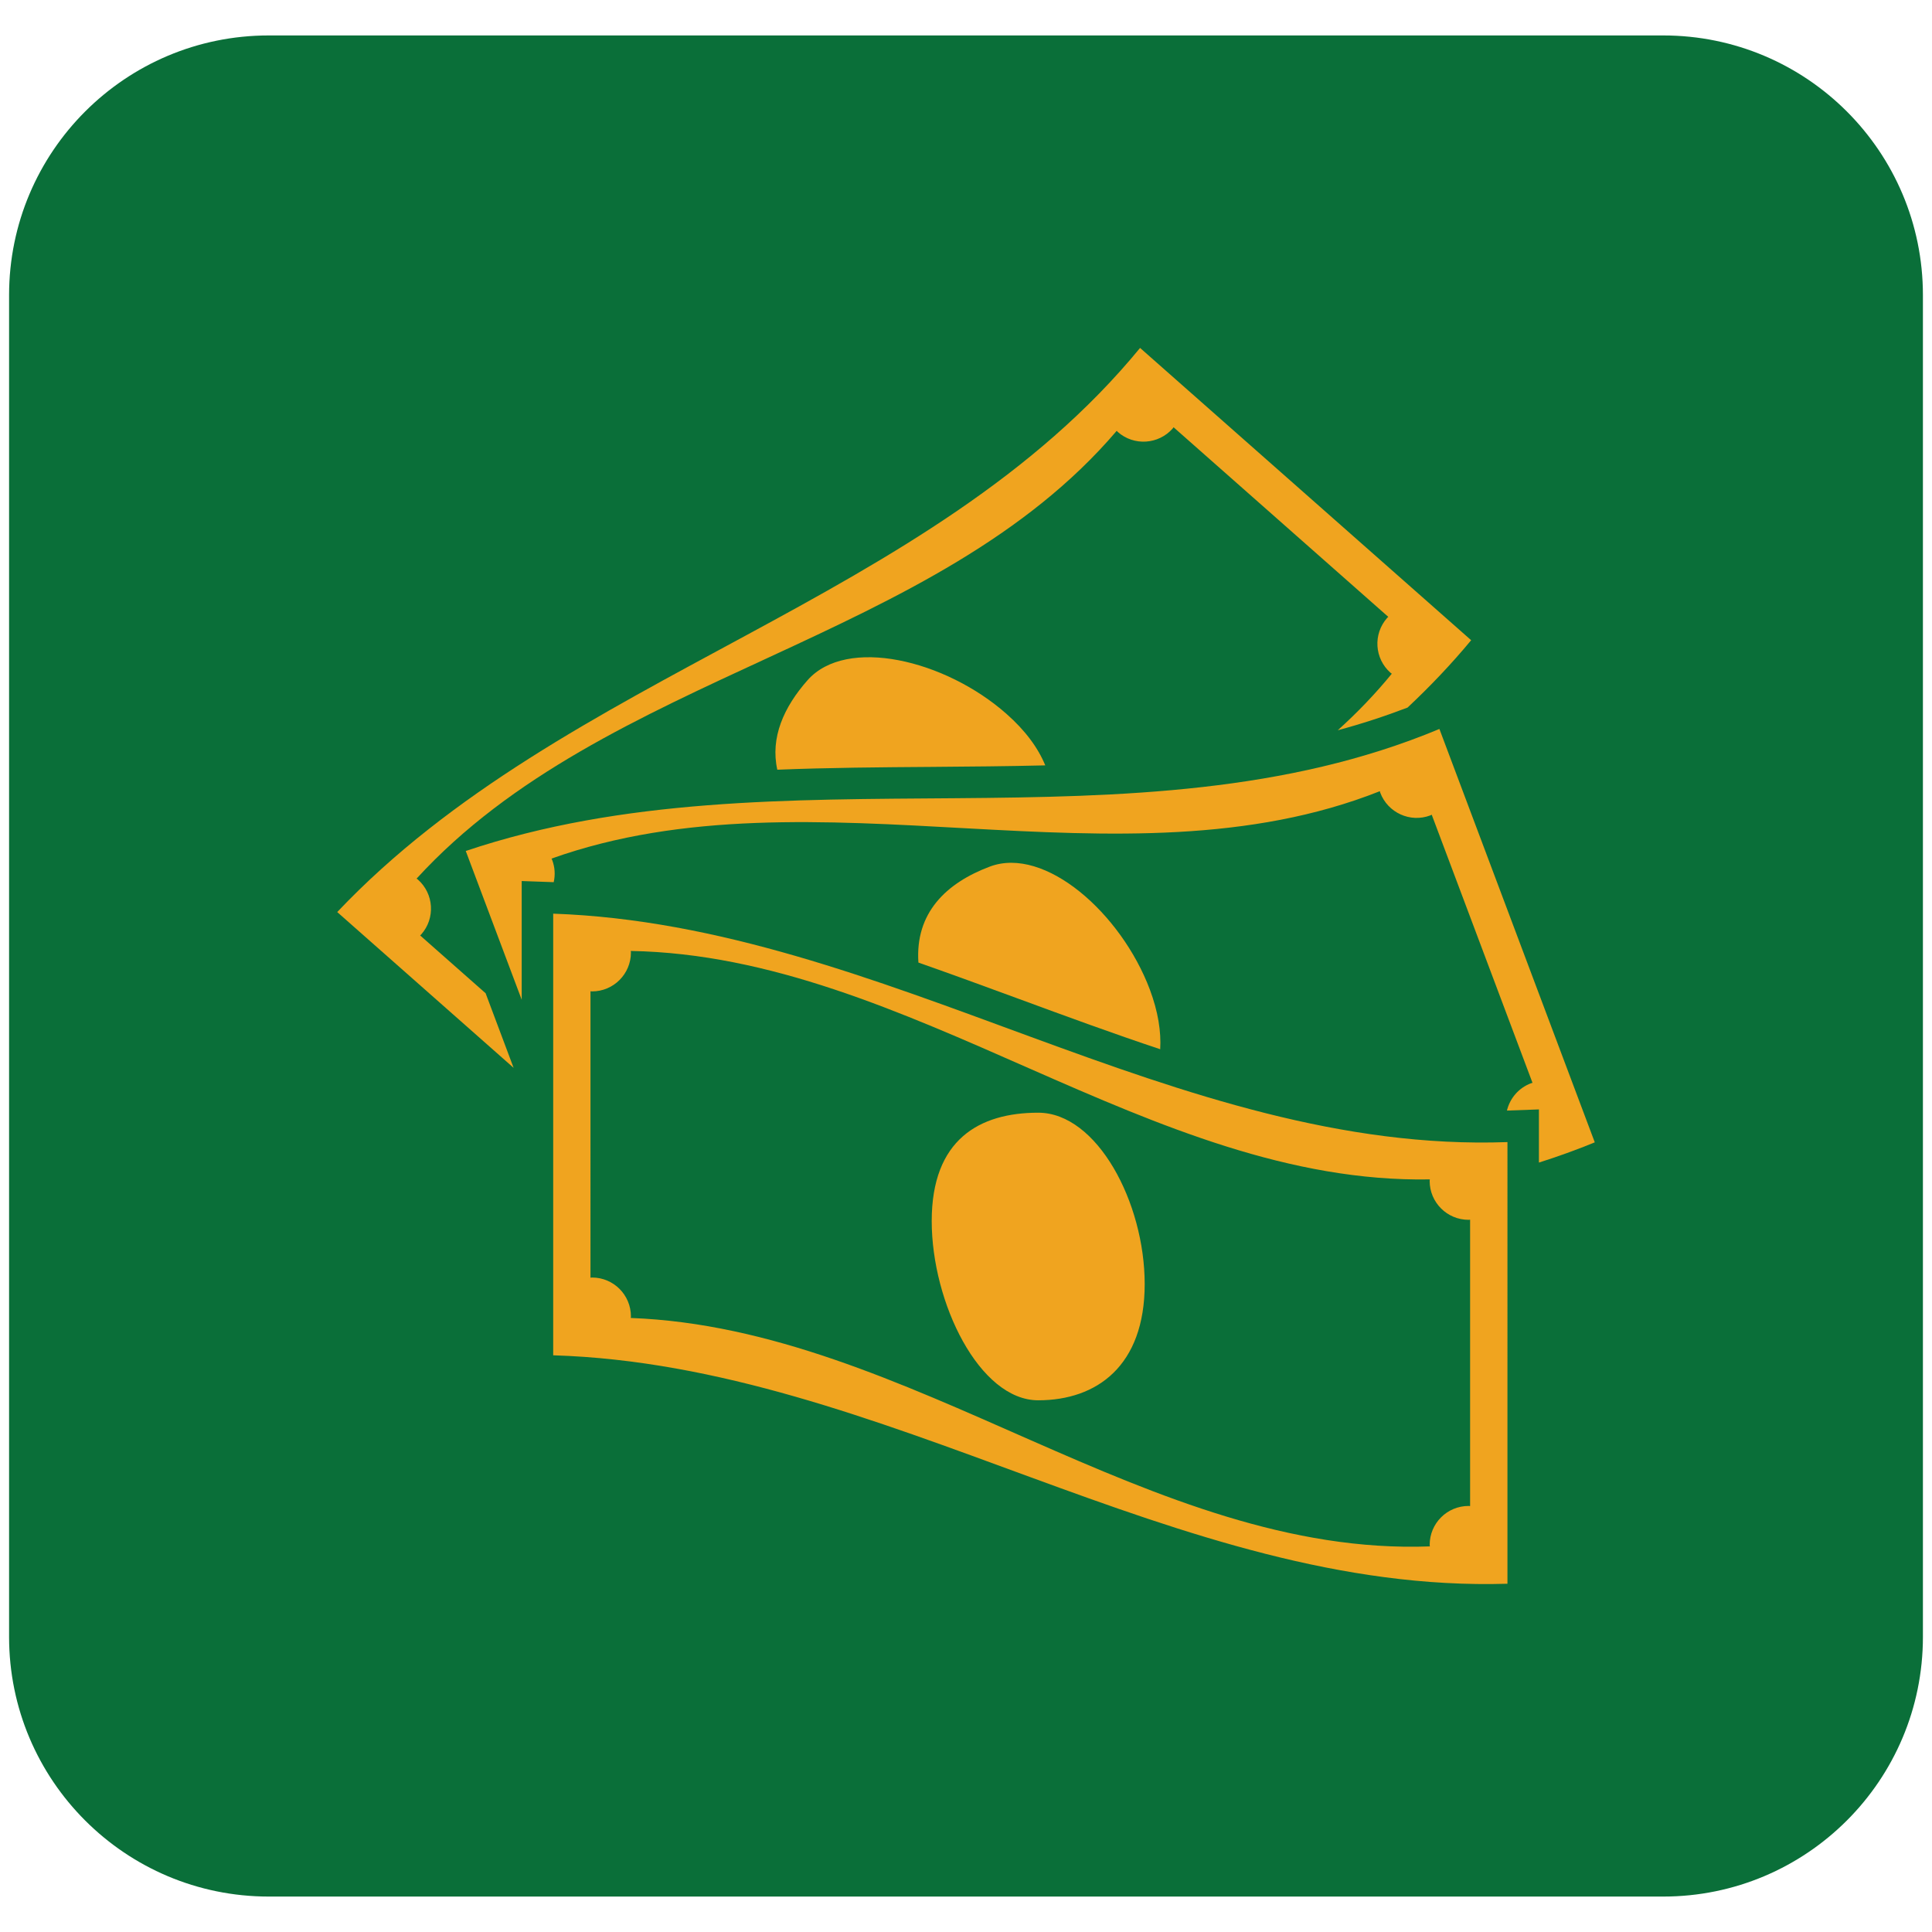 <?xml version="1.0" encoding="utf-8"?>
<!-- Generator: Adobe Illustrator 16.0.0, SVG Export Plug-In . SVG Version: 6.00 Build 0)  -->
<!DOCTYPE svg PUBLIC "-//W3C//DTD SVG 1.1//EN" "http://www.w3.org/Graphics/SVG/1.1/DTD/svg11.dtd">
<svg version="1.1" id="Warstwa_1" xmlns="http://www.w3.org/2000/svg" xmlns:xlink="http://www.w3.org/1999/xlink" x="0px" y="0px"
	 width="90px" height="90px" viewBox="0 0 90 90" enable-background="new 0 0 90 90" xml:space="preserve">
<path fill="#0A6F39" d="M0.423,13.748c0-6.681,5.417-12.097,12.097-12.097h64.959c6.683,0,12.098,5.416,12.098,12.097v62.504
	c0,6.681-5.415,12.097-12.098,12.097H12.52c-6.68,0-12.097-5.416-12.097-12.097V13.748z"/>
<g>
	<path fill="#F0A41F" d="M25.77,42.562v20.573c15.429,0.473,29.025,11.114,44.453,10.642V53.203
		C54.795,53.76,41.198,43.101,25.77,42.562z M68.414,70.153c-1.004,0-1.814,0.811-1.814,1.811c0,0.025,0.008,0.048,0.008,0.073
		C53.59,72.524,42.404,61.882,29.384,61.396c0-0.025,0.007-0.049,0.007-0.072c0-1.001-0.81-1.812-1.81-1.812
		c-0.024,0-0.047,0.007-0.074,0.008V46.177c0.026,0,0.05,0.006,0.074,0.006c1,0,1.81-0.812,1.81-1.812
		c0-0.025-0.007-0.047-0.007-0.072c13.019,0.228,24.206,10.872,37.223,10.642c0,0.024-0.008,0.048-0.008,0.071
		c0,1.001,0.811,1.812,1.814,1.812c0.023,0,0.047-0.006,0.07-0.006V70.16C68.461,70.159,68.438,70.153,68.414,70.153z
		 M53.324,59.817c0,3.802-2.221,5.414-4.959,5.414c-2.741,0-4.962-4.548-4.962-8.35c0-3.8,2.221-5.047,4.962-5.047
		C51.104,51.835,53.324,56.017,53.324,59.817z"/>
	<g>
		<path fill="#F0A41F" d="M24.302,41.042l1.492,0.053c0.075-0.333,0.059-0.69-0.072-1.035c-0.008-0.022-0.021-0.041-0.03-0.064
			c12.267-4.369,26.48,1.658,38.587-3.139c0.008,0.022,0.01,0.046,0.018,0.07c0.354,0.936,1.398,1.41,2.332,1.058
			c0.025-0.009,0.045-0.023,0.066-0.033l4.695,12.49c-0.021,0.009-0.045,0.01-0.068,0.02c-0.584,0.219-0.988,0.709-1.123,1.273
			l1.49-0.054v2.476c0.875-0.278,1.744-0.59,2.602-0.942l-7.238-19.257c-14.248,5.95-30.724,0.759-45.356,5.684l2.606,6.93V41.042z"
			/>
		<path fill="#F0A41F" d="M54.047,48.877c0.047-0.82-0.096-1.745-0.484-2.783c-1.338-3.556-4.889-6.689-7.453-5.725
			c-2.036,0.766-3.483,2.154-3.327,4.471c1.568,0.55,3.125,1.121,4.668,1.688C49.68,47.349,51.867,48.152,54.047,48.877z"/>
	</g>
	<g>
		<path fill="#F0A41F" d="M22.622,46.27l-3.05-2.693c0.016-0.018,0.034-0.031,0.052-0.05c0.662-0.75,0.591-1.894-0.16-2.556
			c-0.019-0.017-0.039-0.026-0.058-0.042c8.787-9.61,24.171-10.949,32.616-20.861c0.016,0.016,0.029,0.036,0.047,0.053
			c0.75,0.663,1.896,0.59,2.559-0.159c0.016-0.019,0.025-0.041,0.041-0.059l10.002,8.832c-0.016,0.019-0.037,0.031-0.053,0.051
			c-0.662,0.75-0.592,1.894,0.158,2.555c0.018,0.016,0.041,0.027,0.059,0.043c-0.777,0.952-1.621,1.825-2.516,2.634
			c1.096-0.294,2.176-0.647,3.25-1.056c1.043-0.979,2.035-2.019,2.963-3.138L53.109,16.208c-9.795,11.933-26.784,15.07-37.4,26.279
			l8.217,7.257L22.622,46.27z"/>
		<path fill="#F0A41F" d="M48.693,35.654c-0.33-0.803-0.916-1.613-1.811-2.402c-2.848-2.515-7.452-3.617-9.265-1.563
			c-1.111,1.257-1.738,2.678-1.407,4.167c2.403-0.096,4.803-0.114,7.177-0.131C45.178,35.711,46.947,35.697,48.693,35.654z"/>
	</g>
</g>
</svg>
